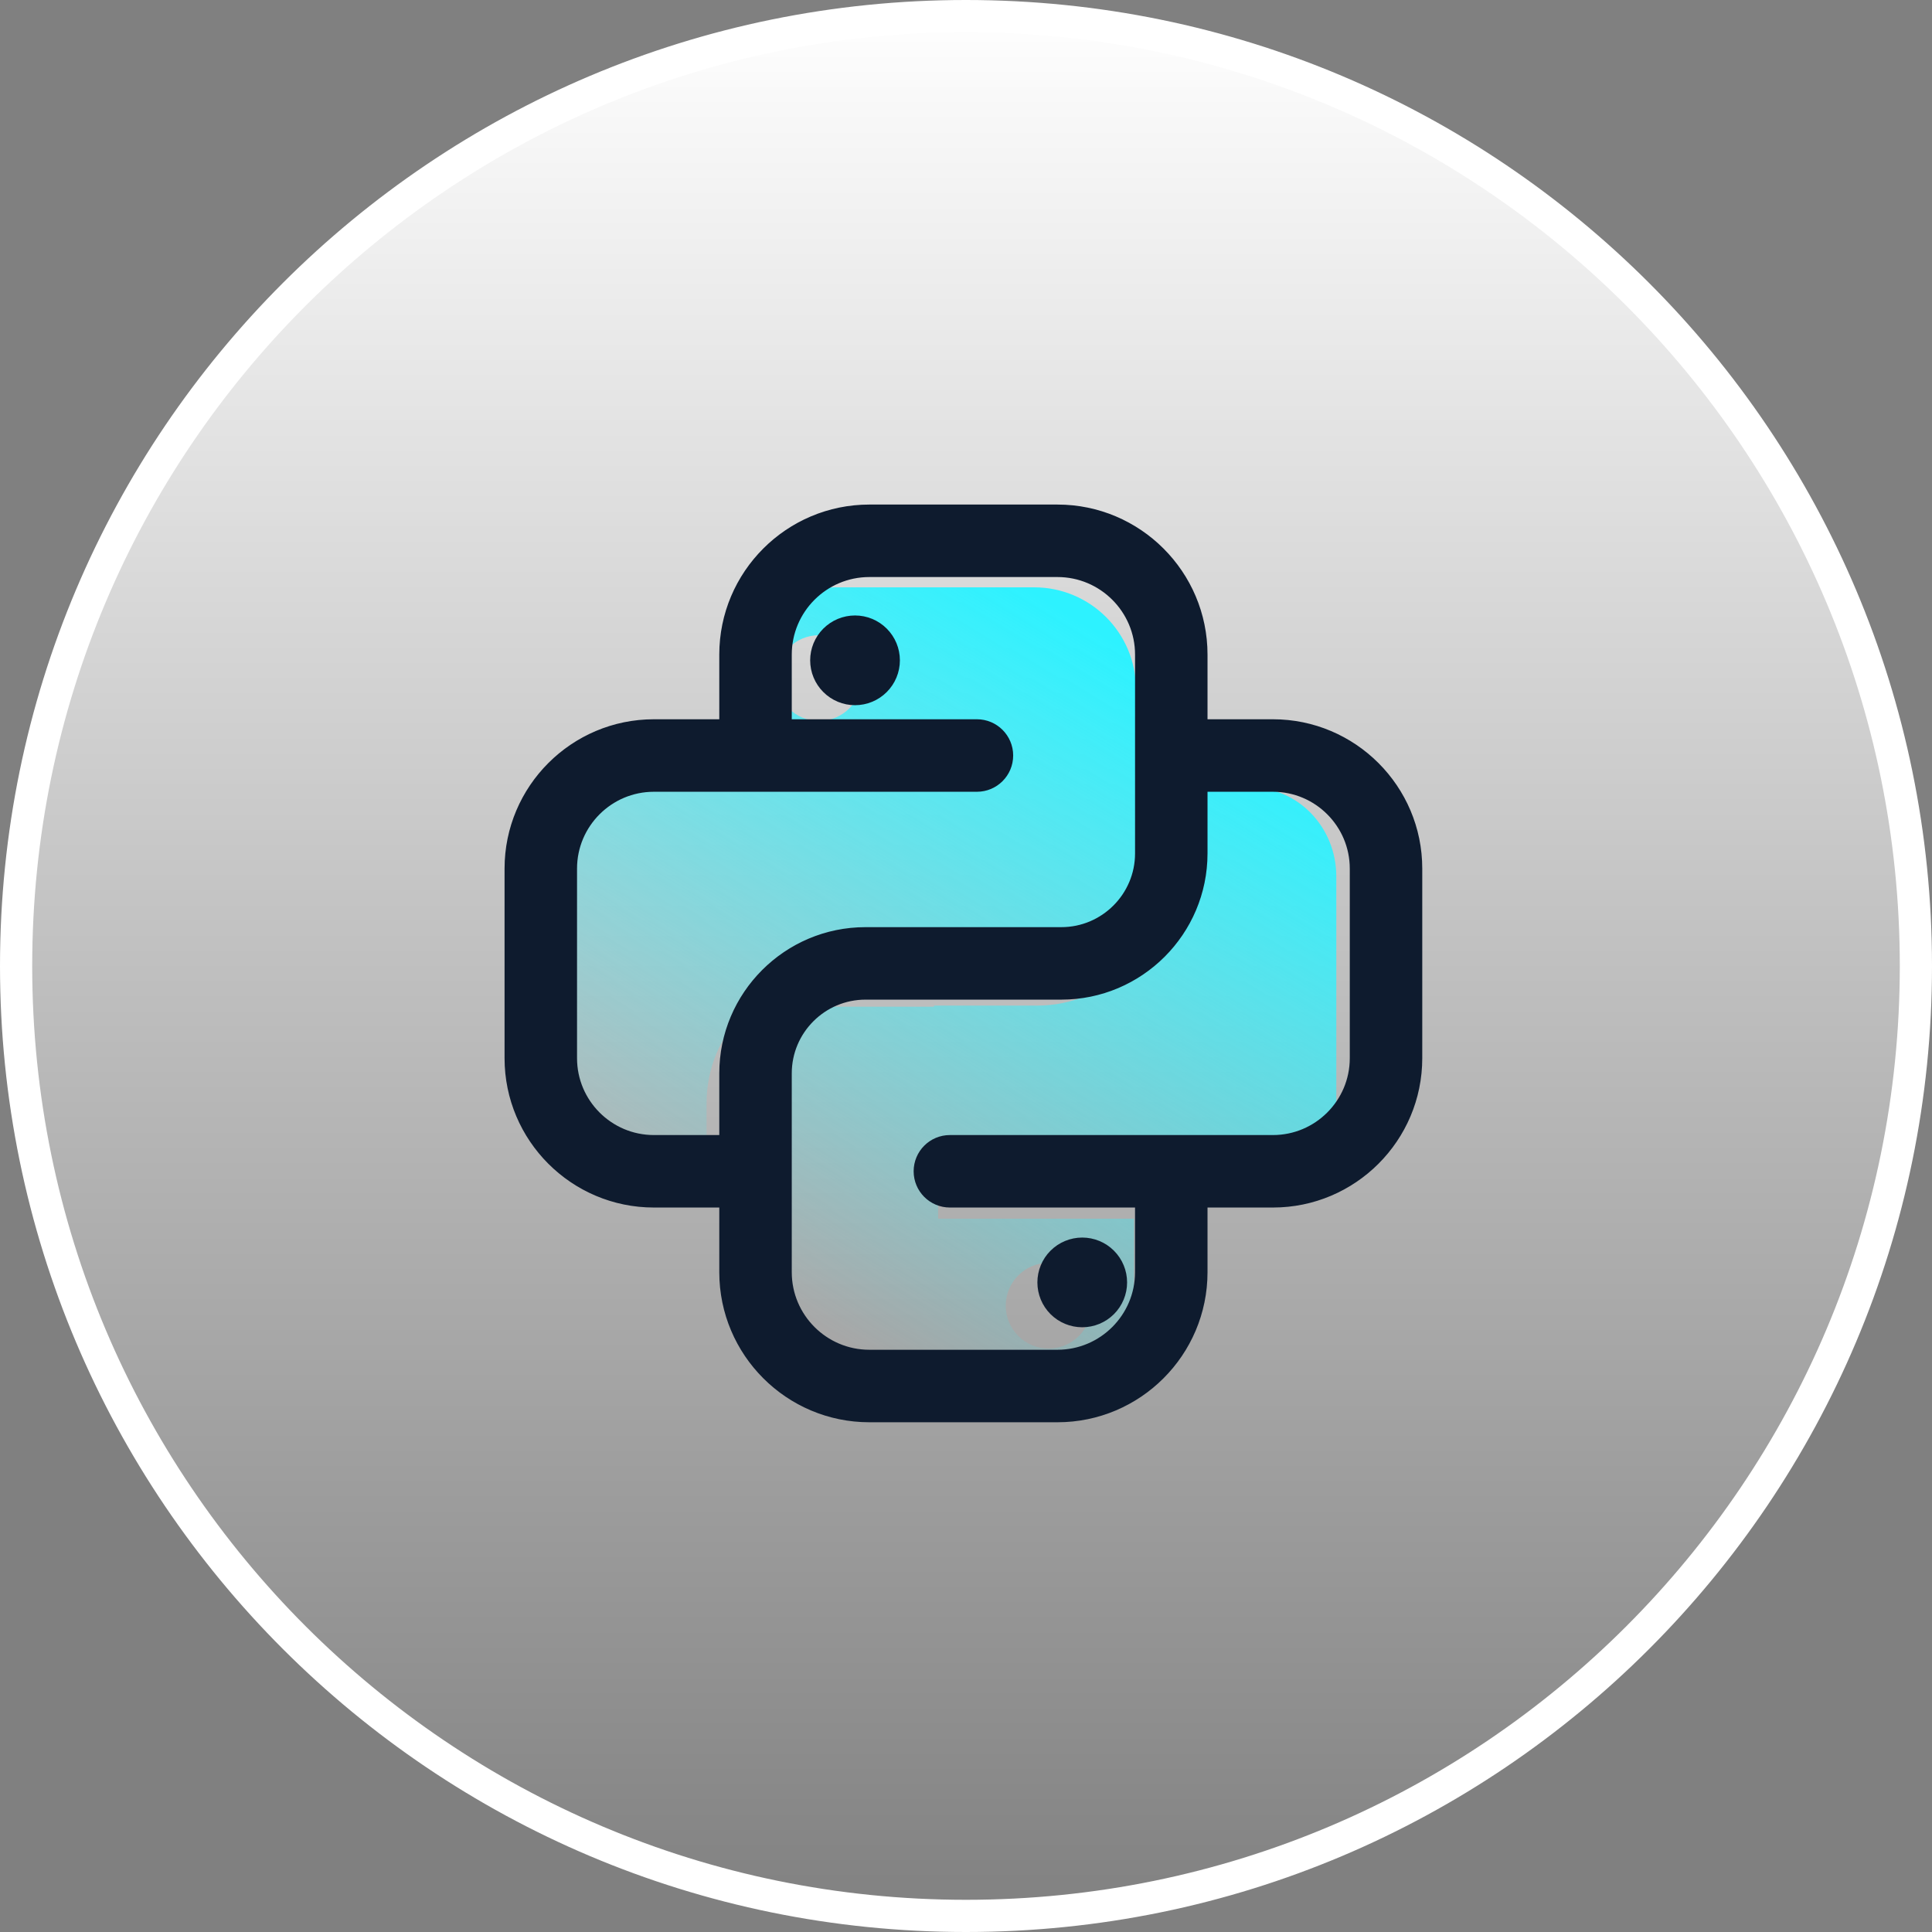 <svg width="120" height="120" viewBox="0 0 120 120" fill="none" xmlns="http://www.w3.org/2000/svg">
<rect x="0" y="0" width="120" height="120" fill="#808080" stroke="none"/>
<g id="ic_python" clip-path="url(#clip0_49_6487)">
<path id="Vector" d="M59.998 119C27.414 119 1 92.583 1 59.997C1 27.413 27.416 0.998 59.998 1C92.585 1 119 27.415 119 59.999C119 92.585 92.583 119 59.998 119Z" fill="url(#paint0_linear_49_6487)" stroke="white" stroke-width="2"/>
<g id="Frame">
<g id="Group 1000007777">
<path id="Union" fill-rule="evenodd" clip-rule="evenodd" d="M51.906 36.48H64.228C67.726 36.48 70.556 39.309 70.556 42.808V54.361C70.556 57.859 67.726 60.689 64.228 60.689H57.989V60.755H51.572C47.327 60.755 43.885 64.12 43.885 68.543V74.303H38.303C35.373 74.303 33 71.829 33 68.777V54.606C33 51.553 35.373 49.08 38.303 49.08H57.744V47.52H45.578V42.808C45.578 39.309 48.408 36.48 51.906 36.48ZM48.207 42.117C48.207 43.588 49.399 44.78 50.87 44.78C52.34 44.78 53.532 43.588 53.532 42.117C53.532 40.646 52.34 39.454 50.87 39.454C49.399 39.454 48.207 40.646 48.207 42.117ZM64.105 86.736H51.772C48.274 86.736 45.444 83.906 45.444 80.408V68.855C45.444 65.357 48.274 62.527 51.772 62.527H58.011V62.46H64.428C68.673 62.46 72.115 59.096 72.115 54.673V48.913H77.697C80.627 48.913 83 51.386 83 54.439V68.61C83 71.662 80.627 74.136 77.697 74.136H58.267V75.695H70.433V80.408C70.433 83.906 67.603 86.736 64.105 86.736ZM67.793 81.099C67.793 79.628 66.601 78.436 65.13 78.436C63.66 78.436 62.468 79.628 62.468 81.099C62.468 82.569 63.66 83.761 65.13 83.761C66.601 83.761 67.793 82.569 67.793 81.099Z" fill="url(#paint1_linear_49_6487)"/>
<path id="Vector_2" d="M64.934 79.653C64.934 80.26 65.174 80.841 65.603 81.27C66.032 81.698 66.613 81.939 67.22 81.939C67.826 81.939 68.407 81.698 68.836 81.27C69.265 80.841 69.506 80.26 69.506 79.653C69.506 79.047 69.265 78.465 68.836 78.037C68.407 77.608 67.826 77.367 67.22 77.367C66.613 77.367 66.032 77.608 65.603 78.037C65.174 78.465 64.934 79.047 64.934 79.653Z" fill="#0E1B2E" stroke="#0E1B2E"/>
<path id="Vector_3" d="M50.821 41.014C50.821 41.621 51.062 42.202 51.491 42.631C51.92 43.06 52.501 43.301 53.107 43.301C53.714 43.301 54.295 43.06 54.724 42.631C55.153 42.202 55.394 41.621 55.394 41.014C55.394 40.408 55.153 39.827 54.724 39.398C54.295 38.969 53.714 38.728 53.107 38.728C52.501 38.728 51.92 38.969 51.491 39.398C51.062 39.827 50.821 40.408 50.821 41.014Z" fill="#0E1B2E" stroke="#0E1B2E"/>
<path id="Vector_4" d="M79.065 74.502H58.999C58.032 74.502 57.248 73.718 57.248 72.751C57.248 71.784 58.032 71 58.999 71H79.065C81.972 71 84.337 68.635 84.337 65.728V53.949C84.337 51.043 81.972 48.678 79.065 48.678H73.477C72.509 48.678 71.726 47.894 71.726 46.926C71.726 45.959 72.509 45.175 73.477 45.175H79.065C83.903 45.175 87.839 49.112 87.839 53.949V65.728C87.839 70.566 83.903 74.502 79.065 74.502ZM46.201 74.502H40.613C35.775 74.502 31.839 70.566 31.839 65.728V53.949C31.839 49.112 35.775 45.175 40.613 45.175H60.679C61.646 45.175 62.43 45.959 62.43 46.926C62.43 47.894 61.646 48.678 60.679 48.678H40.613C37.706 48.678 35.341 51.043 35.341 53.949V65.728C35.341 68.635 37.706 71 40.613 71H46.201C47.168 71 47.952 71.784 47.952 72.751C47.952 73.718 47.168 74.502 46.201 74.502Z" fill="#0E1B2E" stroke="#0E1B2E"/>
<path id="Vector_5" d="M65.682 87.839H53.995C49.132 87.839 45.176 83.882 45.176 79.019V66.669C45.176 61.937 49.026 58.087 53.758 58.087H65.92C68.721 58.087 71 55.808 71 53.007V40.658C71 37.726 68.615 35.341 65.683 35.341H53.995C51.063 35.341 48.678 37.726 48.678 40.658V46.201C48.678 47.168 47.894 47.952 46.927 47.952C45.959 47.952 45.176 47.168 45.176 46.201V40.658C45.176 35.795 49.132 31.839 53.995 31.839H65.682C70.545 31.839 74.501 35.795 74.501 40.658V53.007C74.501 57.739 70.651 61.589 65.919 61.589H53.758C50.957 61.589 48.678 63.868 48.678 66.669V79.019C48.678 81.95 51.063 84.336 53.995 84.336H65.682C68.614 84.336 70.999 81.95 70.999 79.019V73.476C70.999 72.508 71.783 71.725 72.75 71.725C73.718 71.725 74.501 72.508 74.501 73.476V79.019C74.502 83.882 70.545 87.839 65.682 87.839Z" fill="#0E1B2E" stroke="#0E1B2E"/>
</g>
</g>
</g>
<defs>
<linearGradient id="paint0_linear_49_6487" x1="60" y1="0" x2="60" y2="120" gradientUnits="userSpaceOnUse">
<stop stop-color="white"/>
<stop offset="1" stop-color="white" stop-opacity="0"/>
</linearGradient>
<linearGradient id="paint1_linear_49_6487" x1="72.773" y1="42.064" x2="48.841" y2="81.125" gradientUnits="userSpaceOnUse">
<stop stop-color="#2DF2FF"/>
<stop offset="1" stop-color="#2DF2FF" stop-opacity="0"/>
</linearGradient>
<clipPath id="clip0_49_6487">
<rect width="120" height="120" fill="white"/>
</clipPath>
</defs>
</svg>
